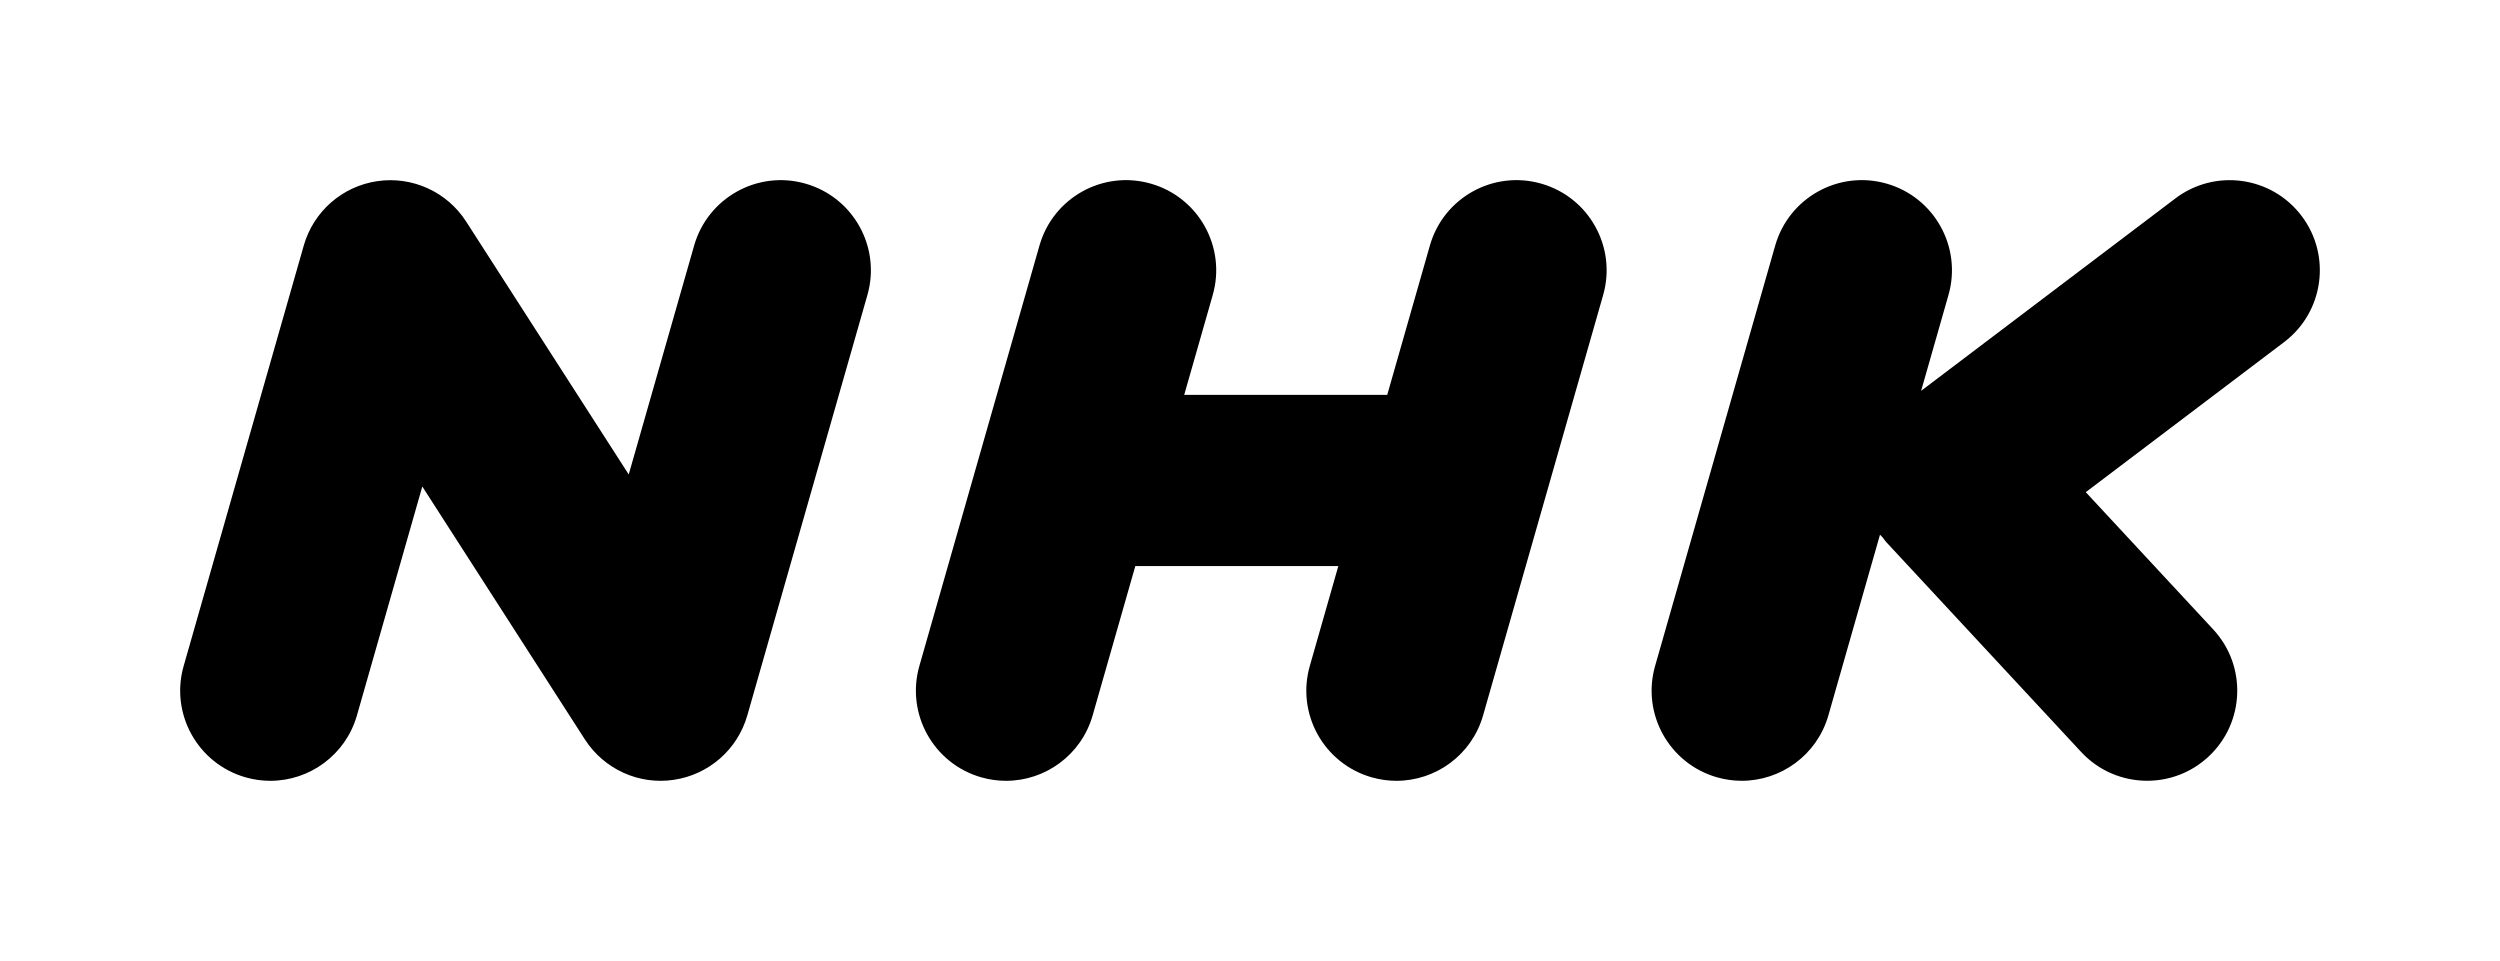 <?xml version="1.0" encoding="UTF-8"?>
<svg id="_レイヤー_2" data-name="レイヤー 2" xmlns="http://www.w3.org/2000/svg" width="113.385" height="43.584" viewBox="0 0 113.385 43.584">
  <g id="logo">
    <g>
      <g>
        <path d="m36.533,8.329c-2.166-.622-4.43.637-5.051,2.807l-2.967,10.383-7.373-11.47c-.867-1.35-2.443-2.067-4.033-1.833-1.588.234-2.893,1.377-3.332,2.92l-5.447,19.067c-.621,2.17.637,4.432,2.807,5.052.375.107.752.158,1.123.158,1.779,0,3.414-1.17,3.928-2.965l2.965-10.383,7.373,11.47c.869,1.351,2.449,2.072,4.035,1.833,1.588-.234,2.891-1.377,3.332-2.92l5.447-19.067c.621-2.17-.637-4.432-2.807-5.052Z"/>
        <path d="m69.902,8.329c-2.174-.623-4.432.637-5.051,2.807l-1.935,6.774h-9.208l1.294-4.529c.621-2.17-.637-4.432-2.807-5.052-2.174-.623-4.432.637-5.051,2.807l-5.447,19.067c-.619,2.17.637,4.432,2.807,5.052.375.107.753.158,1.125.158,1.777,0,3.413-1.17,3.926-2.965l1.936-6.774h9.207l-1.293,4.529c-.621,2.17.636,4.432,2.807,5.052.375.107.752.158,1.123.158,1.779,0,3.414-1.17,3.928-2.965l5.446-19.067c.62-2.17-.637-4.432-2.806-5.052Z"/>
        <path d="m104.385,9.791c-1.361-1.799-3.926-2.153-5.723-.792l-11.532,8.727,1.241-4.346c.62-2.17-.637-4.432-2.805-5.052-2.172-.622-4.432.637-5.053,2.807l-5.447,19.067c-.621,2.17.637,4.432,2.806,5.052.376.107.752.158,1.124.158,1.778,0,3.414-1.17,3.928-2.965l2.342-8.199c.002.003.004.006.006.008.035.048.082.08.12.125.051.062.088.131.143.19l8.854,9.534c.805.867,1.899,1.306,2.994,1.306.996,0,1.994-.361,2.779-1.092,1.654-1.536,1.75-4.121.215-5.774l-5.779-6.223,8.996-6.807c1.799-1.362,2.154-3.925.791-5.725Z"/>
      </g>
      <rect width="113.385" height="43.584" style="fill: none;"/>
    </g>
  </g>
</svg>